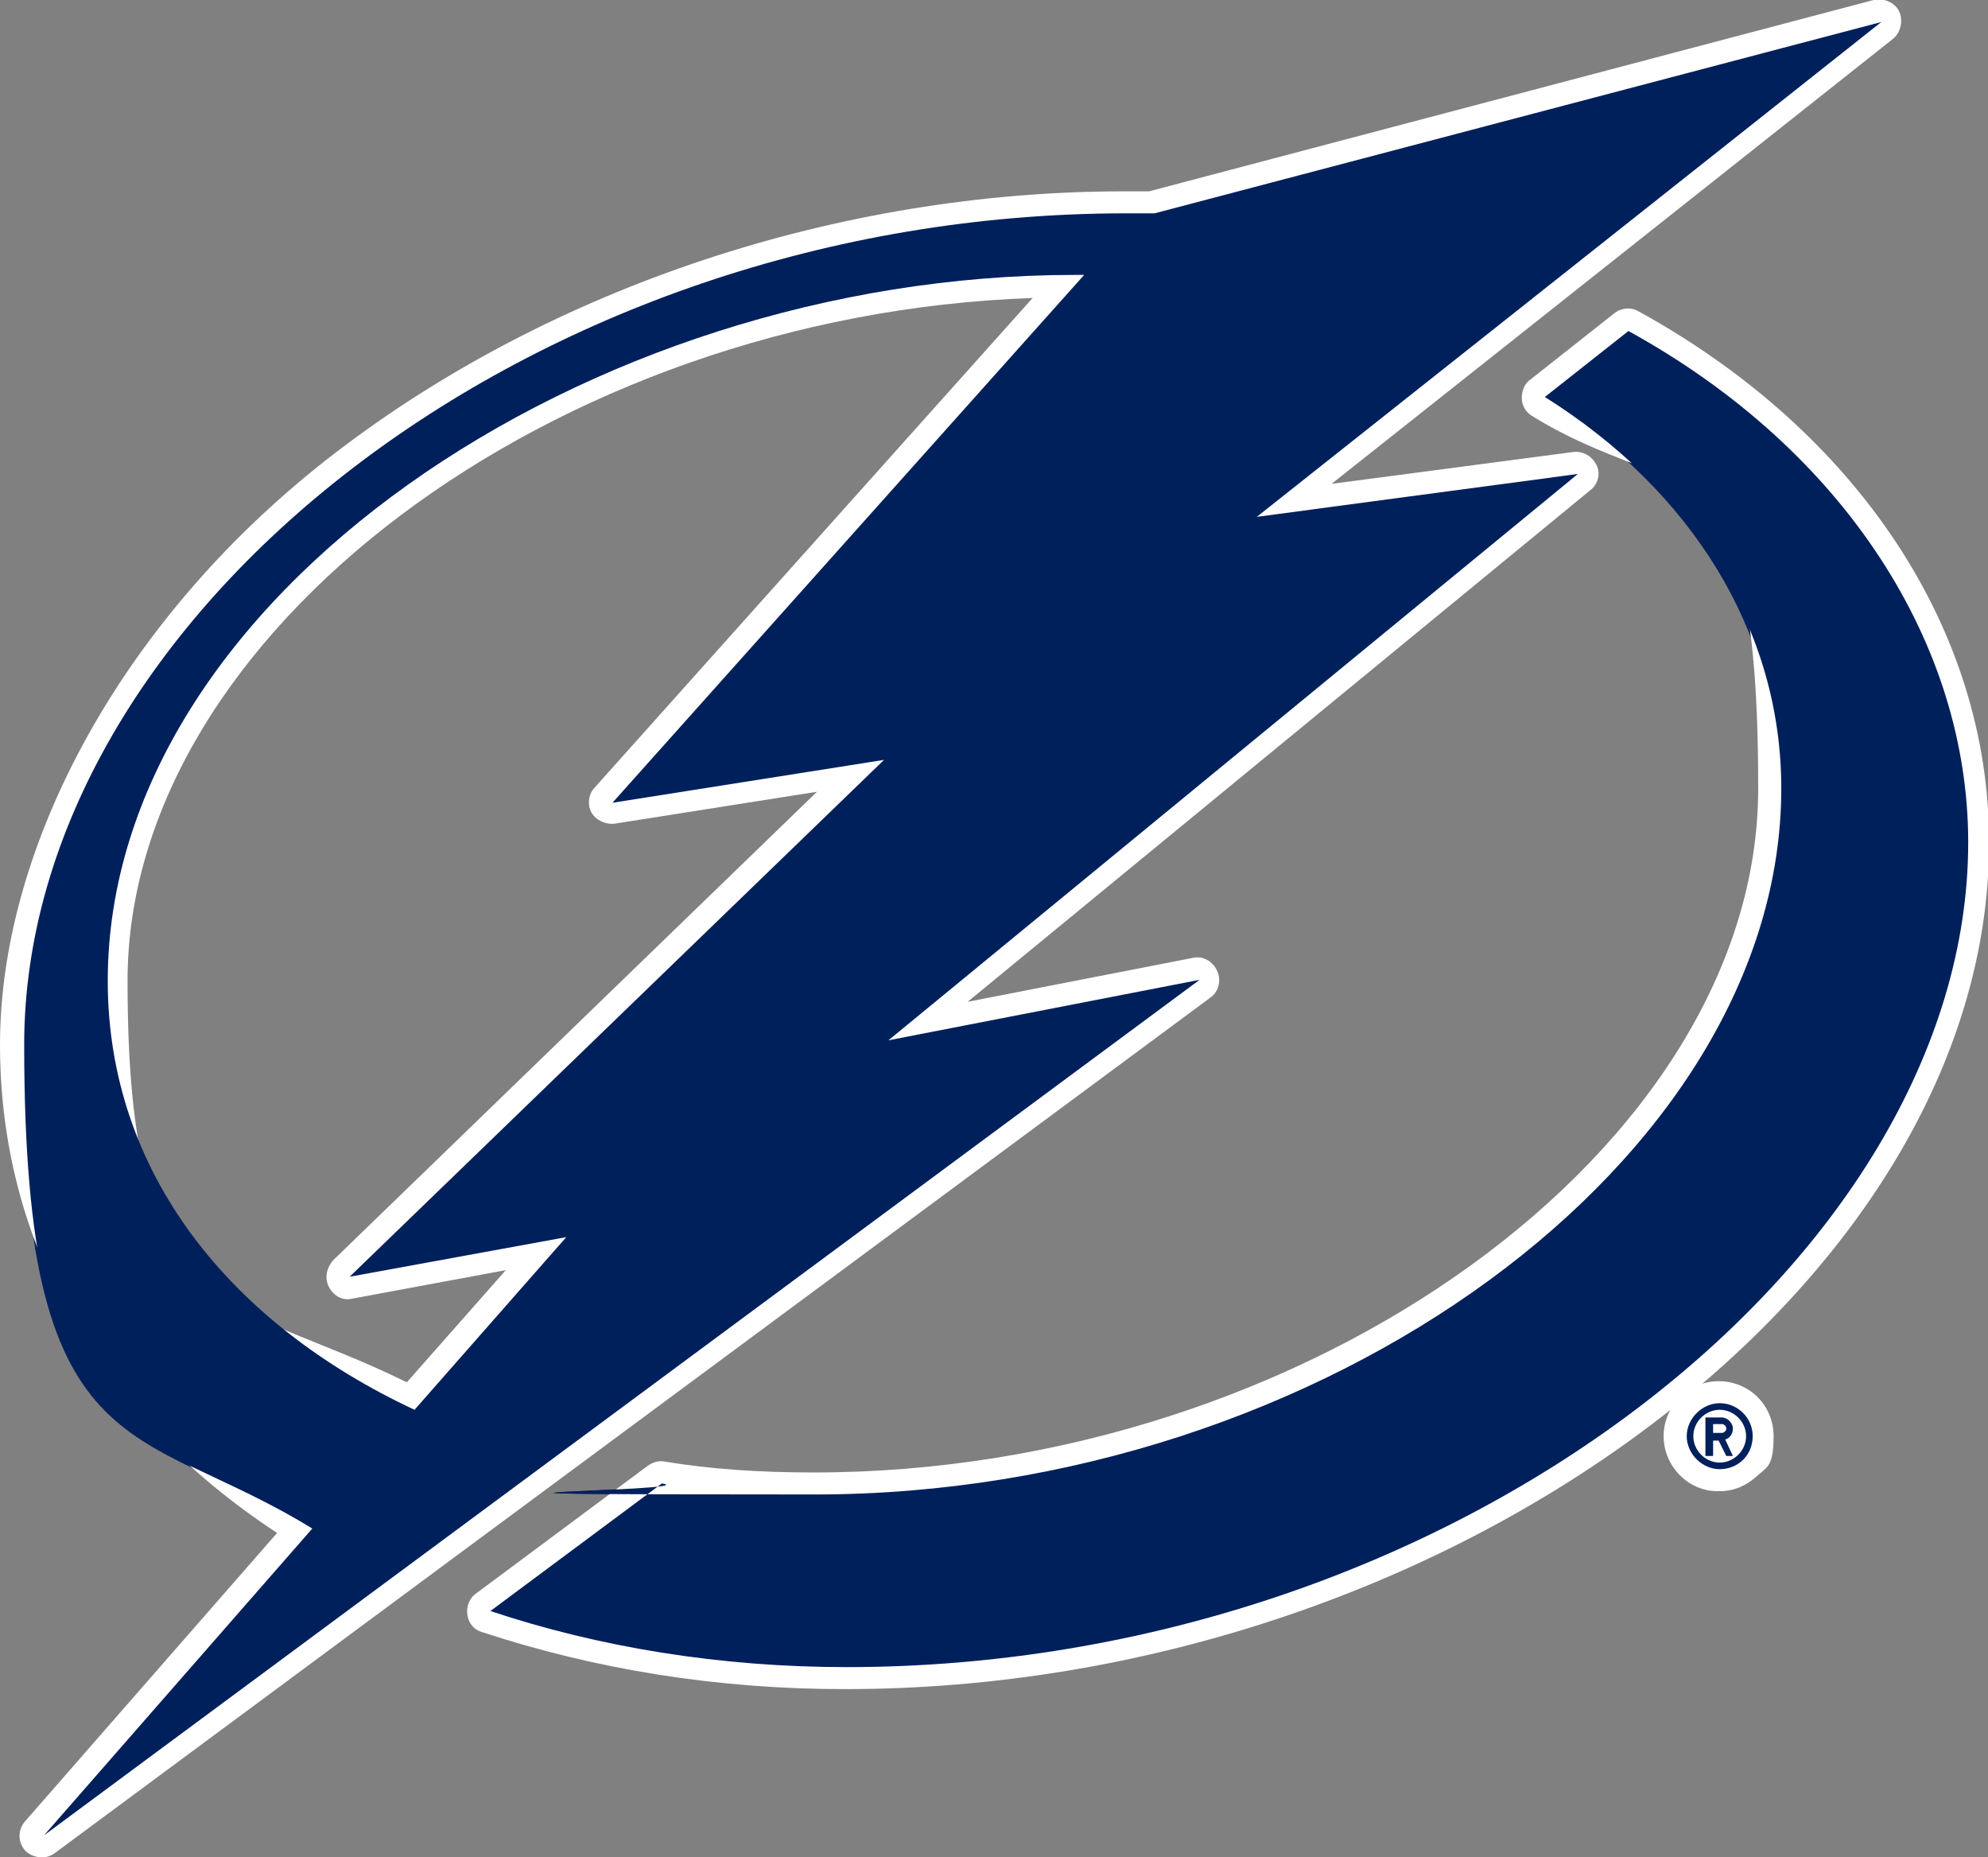 <?xml version="1.0" encoding="UTF-8"?>
<svg id="Layer_1" data-name="Layer 1" xmlns="http://www.w3.org/2000/svg" version="1.1" viewBox="0 0 180.8 168.9">
  <rect x="0" y="0" width="180.8" height="168.9" fill="#808080" stroke="none"/>
  <defs>
    <style>
      .cls-1 {
        fill: #00205c;
      }

      .cls-1, .cls-2 {
        stroke-width: 0px;
      }

      .cls-2 {
        fill: #fff;
      }
    </style>
  </defs>
  <g>
    <g>
      <g>
        <path class="cls-1" d="M178.8,76.6c0-17.9-11.1-35.6-30.9-46.5l-7.6,6c13.5,8.5,21.5,21.2,21.5,35.6,0,33.7-41.6,64.2-87.9,64.2s-9.4-.3-13.9-1l-15.6,11.6c9.9,3.3,20.9,5.1,32.4,5.1,54.9,0,102-37.1,102-75"/>
        <path class="cls-2" d="M76.8,153.6c-11.6,0-22.7-1.8-33-5.2-.7-.2-1.2-.8-1.3-1.6-.1-.7.2-1.5.8-1.9l15.6-11.6c.4-.3,1-.5,1.5-.4,4.2.7,8.7,1,13.6,1,45,0,85.9-29.6,85.9-62.2s-7.3-25.6-20.6-33.9c-.5-.3-.9-.9-.9-1.6,0-.6.2-1.3.8-1.7l7.6-6c.6-.5,1.5-.6,2.2-.2,20,11,31.9,29,31.9,48.3,0,40.3-49.6,77-104,77ZM48.8,145.8c8.9,2.6,18.3,3.8,28,3.8,25.4,0,51-8.3,70.4-22.9,18.8-14.2,29.6-32.4,29.6-50.1s-10.7-33.8-28.7-44.1l-4.4,3.5c12.8,9,20.1,21.8,20.1,35.7s-10,33.6-27.4,46.4c-17.2,12.6-40,19.8-62.5,19.8s-9.2-.3-13.4-.9l-11.8,8.8Z"/>
      </g>
      <g>
        <path class="cls-1" d="M108.9,89.1l-28.3,5.5,62.7-51.5-29.2,3.9L170.9,2l-66.1,17.4h-2.6C48,19.4,2,56.2,2,95s10.3,34.2,26.2,44l-24.4,27.9,105.1-77.8ZM9.6,89.2c0-34.8,43.6-64.2,87.9-64.2h.9l-42.9,48,24.7-3.9-48.6,47,19.7-3.6-13.8,15.7c-16.7-7.8-27.9-21.5-27.9-39"/>
        <path class="cls-2" d="M3.8,168.9c-.5,0-1.1-.2-1.5-.6-.7-.8-.7-1.9,0-2.7l22.9-26.2C8.9,128.7,0,113,0,95s11.1-39,30.6-53.9c19.6-15,45.7-23.7,71.6-23.7h2.3L170.4,0c.9-.2,1.9.2,2.3,1,.4.8.2,1.9-.5,2.5l-51.1,40.5,22-2.9c.9-.1,1.7.4,2.1,1.2.4.8.1,1.8-.6,2.3l-56.6,46.5,20.5-4c.9-.2,1.8.3,2.2,1.2.4.9.1,1.9-.6,2.4L5,168.5c-.4.3-.8.4-1.2.4ZM102.2,21.4c-25.1,0-50.3,8.3-69.2,22.8C14.6,58.4,4,76.9,4,95s9,32.3,25.2,42.3c.5.3.8.8.9,1.4,0,.6,0,1.2-.5,1.6l-12.2,13.9,83.1-61.5-19.6,3.8c-.9.2-1.8-.3-2.2-1.1-.4-.8-.2-1.8.5-2.4l57.3-47-22.2,3c-.9.1-1.8-.4-2.1-1.2s-.1-1.8.6-2.3L162.2,6.4l-56.9,15c-.2,0-.3,0-.5,0h-2.6ZM37.5,130.2c-.3,0-.6,0-.8-.2-18.5-8.6-29.1-23.5-29.1-40.8s10.3-34,28.2-46.8c17.3-12.3,39.8-19.4,61.7-19.4h.9c.8,0,1.5.5,1.8,1.2.3.7.2,1.6-.3,2.1l-39.2,43.8,19.2-3c.9-.1,1.7.3,2.1,1.1.4.8.2,1.7-.4,2.3l-43.9,42.4,13.2-2.4c.8-.1,1.7.2,2.1,1,.4.7.3,1.7-.2,2.3l-13.8,15.7c-.4.4-.9.7-1.5.7ZM93.9,27.1c-43.5,1.5-82.3,30.5-82.3,62.1s9.2,28.5,25.4,36.5l9-10.2-14,2.6c-.9.2-1.7-.3-2.1-1.1-.4-.8-.2-1.7.4-2.4l44-42.6-18.4,2.9c-.8.1-1.7-.3-2.1-1-.4-.7-.3-1.7.3-2.3l39.9-44.6Z"/>
      </g>
    </g>
    <g>
      <g>
        <path class="cls-1" d="M159.2,130.6c0-1.7-1.4-3-3-3s-3,1.4-3,3,1.4,3,3,3c1.7,0,3-1.3,3-3ZM153.8,130.6c0-1.3,1.1-2.4,2.4-2.4s2.4,1.1,2.4,2.4-1.1,2.4-2.4,2.4-2.4-1.1-2.4-2.4Z"/>
        <path class="cls-2" d="M156.4,135.6c0,0-.2,0-.2,0-2.7,0-4.9-2.3-4.9-5s2.2-5,5-5,5,2.2,5,5-.6,2.8-1.6,3.7c-.9.8-2,1.3-3.3,1.3ZM156.2,130.2c-.2,0-.4.2-.4.4s0,.4.4.4.4-.2.4-.4-.2-.4-.4-.4Z"/>
      </g>
      <g>
        <path class="cls-1" d="M157.4,132.4l-.7-1.5c.4-.1.7-.5.7-1s-.5-1-1-1h-1.5v3.5h.7v-1.4h.5l.7,1.4h.6ZM156.4,130.3h-.8v-.8h.8c.2,0,.4.2.4.4,0,.2-.2.4-.4.4Z"/>
        <path class="cls-2" d="M157.4,134.4h-.6c-.2,0-.4,0-.6,0-.2,0-.4,0-.6,0h-.7c-1.1,0-2-.9-2-2v-3.5c0-1.1.9-2,2-2h1.5c1.7,0,3,1.3,3,3s-.1,1-.3,1.4v.3c.4.6.4,1.3,0,1.9s-1,.9-1.7.9Z"/>
      </g>
    </g>
  </g>
  <g>
    <g>
      <path class="cls-1" d="M179,76.6c0-17.9-11.1-35.6-30.9-46.5l-7.6,6c13.5,8.5,21.5,21.2,21.5,35.6,0,33.7-41.6,64.2-87.9,64.2s-9.4-.3-13.9-1l-15.6,11.6c9.9,3.3,20.9,5.1,32.4,5.1,54.9,0,102-37.1,102-75"/>
      <path class="cls-1" d="M109.1,89.1l-28.3,5.5,62.7-51.5-29.2,3.9L171.1,2l-66.1,17.4h-2.6C48.2,19.4,2.2,56.2,2.2,95s10.3,34.2,26.2,44l-24.4,27.9,105.1-77.8ZM9.8,89.2c0-34.8,43.6-64.2,87.9-64.2h.9l-42.9,48,24.7-3.9-48.6,47,19.7-3.6-13.8,15.7c-16.7-7.8-27.9-21.5-27.9-39"/>
    </g>
    <g>
      <path class="cls-1" d="M159.4,130.6c0-1.7-1.4-3-3-3s-3,1.4-3,3,1.4,3,3,3c1.7,0,3-1.3,3-3ZM154,130.6c0-1.3,1.1-2.4,2.4-2.4s2.4,1.1,2.4,2.4-1.1,2.4-2.4,2.4-2.4-1.1-2.4-2.4Z"/>
      <path class="cls-1" d="M157.6,132.4l-.7-1.5c.4-.1.7-.5.7-1s-.5-1-1-1h-1.5v3.5h.7v-1.4h.5l.7,1.4h.6ZM156.6,130.3h-.8v-.8h.8c.2,0,.4.2.4.4,0,.2-.2.4-.4.4Z"/>
    </g>
  </g>
</svg>